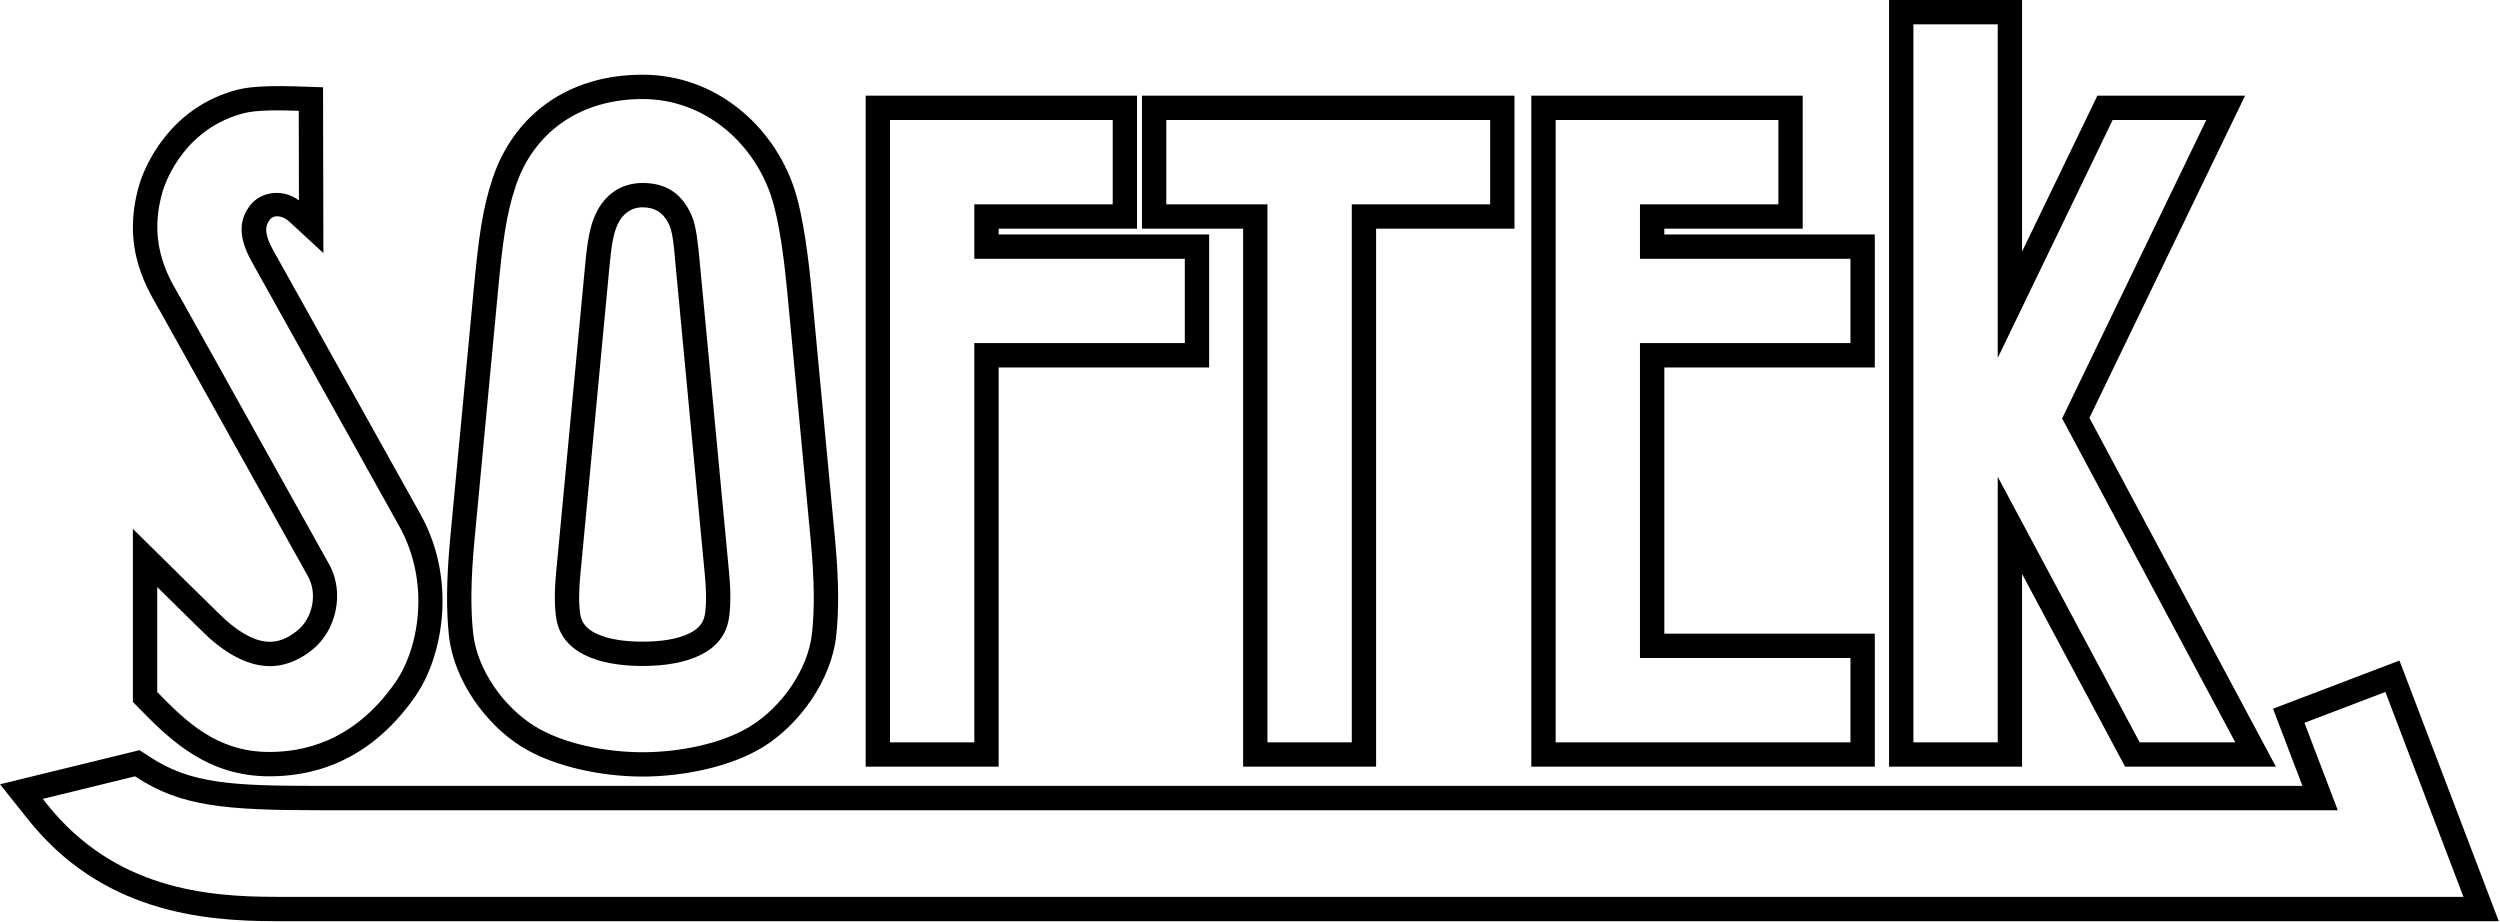 <?xml version="1.0" encoding="UTF-8" standalone="no"?>
<!DOCTYPE svg PUBLIC "-//W3C//DTD SVG 1.1//EN" "http://www.w3.org/Graphics/SVG/1.1/DTD/svg11.dtd">
<svg width="100%" height="100%" viewBox="0 0 1342 495" version="1.1" xmlns="http://www.w3.org/2000/svg" xmlns:xlink="http://www.w3.org/1999/xlink" xml:space="preserve" xmlns:serif="http://www.serif.com/" style="fill-rule:evenodd;clip-rule:evenodd;stroke-linejoin:round;stroke-miterlimit:2;">
    <g transform="matrix(12.016,0,0,1,-3402.73,-83.316)">
        <path d="M344.659,206.072L344.659,494.869L338.718,494.869L338.718,206.072L334.2,206.072L334.2,134.681L350.841,134.681L350.841,206.072L344.659,206.072ZM339.805,193.006C339.805,193.006 339.805,481.802 339.805,481.802L343.572,481.802L343.572,193.006C343.572,193.006 349.754,193.006 349.754,193.005L349.754,147.748C348.045,147.748 336.997,147.748 335.287,147.748L335.287,193.006L339.805,193.006ZM357.535,280.555L357.535,423.478L366.938,423.478L366.938,494.869L351.593,494.869L351.593,134.681L363.717,134.681L363.717,206.072C363.717,206.072 357.535,206.072 357.535,206.072L357.535,209.164L366.938,209.164L366.938,280.555L357.535,280.555ZM356.447,193.005L362.63,193.005C362.63,193.005 362.63,147.748 362.63,147.748L352.681,147.748L352.681,481.802C354.297,481.802 364.235,481.802 365.85,481.802L365.85,436.544L356.447,436.544L356.447,267.488C356.447,267.488 365.85,267.488 365.85,267.488L365.85,222.23L356.447,222.23L356.447,193.005ZM295.387,217.618L301.97,359.431C303.6,394.557 302.975,435.763 301.735,457.124C299.518,495.34 296.795,500.036 295.207,500.036C292.524,500.036 290.871,481.668 289.482,464.556L289.119,460.089L289.119,367.206L291.291,392.941C291.291,392.941 293.085,414.216 293.252,415.992C294.049,424.476 294.706,427.973 295.276,427.823C295.767,427.694 296.151,424.789 296.443,422.03C297.147,415.37 297.375,402.414 296.953,392.924L290.375,251.212C289.82,239.249 288.565,217.345 289.398,182.741C289.637,172.788 290.752,140.874 293.805,131.425C294.477,129.343 295.628,129.381 296.383,129.68L297.615,130.168L297.63,219.171L296.106,202.279C295.819,199.103 295.424,198.246 295.229,201.369C295.001,205.009 295.011,209.504 295.387,217.618ZM296.538,190.883L296.53,142.812L296.348,142.74C295.682,142.476 294.668,142.245 294.076,144.078C291.56,151.867 290.64,178.165 290.442,186.37C289.73,215.973 290.849,234.613 291.325,244.847L297.906,386.645L297.907,386.661C298.574,401.517 298.219,421.856 297.115,432.298C296.665,436.562 296.059,440.687 295.3,440.886C294.529,441.089 293.607,437.235 292.531,425.773C292.36,423.959 290.528,402.244 290.528,402.244L290.207,398.44L290.207,454.771L290.26,455.431C291.468,470.307 292.874,486.969 295.207,486.969C296.58,486.969 298.925,482.701 300.843,449.651C301.907,431.317 302.42,395.943 301.02,365.796L294.438,223.983C294.433,223.876 294.428,223.768 294.423,223.658L294.423,223.655C293.739,208.743 293.938,200.249 294.36,193.514C294.777,186.852 295.747,183.873 296.538,190.883ZM295.504,577.805C292.153,577.805 287.705,572.53 284.428,523.071L283.185,504.321L289.417,486.005L289.881,489.643C291.712,504.017 293.53,505.184 297.478,505.184L386.042,505.184L384.728,463.763L390.376,437.9L394.813,577.805L295.504,577.805ZM295.504,564.738L393.235,564.738L389.747,454.763C389.747,454.763 386.132,471.319 386.132,471.319L387.62,518.251L297.478,518.251C293.214,518.251 291.264,516.106 289.286,500.582C289.286,500.582 289.218,500.044 289.218,500.044C289.218,500.044 285.095,512.161 285.095,512.161L285.278,514.933C288.298,560.499 292.417,564.738 295.504,564.738ZM373.516,391.399L373.516,494.869L367.575,494.869L367.575,83.316L373.516,83.316L373.516,218.371L376.881,134.681L383.479,134.681L376.526,307.626L384.857,494.869L378.119,494.869L373.516,391.399ZM375.306,307.926L381.746,147.748L377.563,147.748L372.429,275.461C372.429,275.461 372.429,118.004 372.429,96.383L368.662,96.383C368.662,128.941 368.662,449.244 368.662,481.802C368.662,481.802 372.429,481.802 372.429,481.802L372.429,339.24L378.771,481.802L383.042,481.802L375.306,307.926ZM327.797,280.555L327.797,494.869L321.856,494.869L321.856,134.681L333.979,134.681L333.979,206.072C333.979,206.072 327.797,206.072 327.797,206.072L327.797,209.164L337.2,209.164L337.2,280.555L327.797,280.555ZM326.71,193.005C328.08,193.006 332.002,193.006 332.892,193.005C332.892,193.005 332.892,147.748 332.892,147.748L322.943,147.748C322.943,179.38 322.943,481.802 322.943,481.802C322.943,481.802 326.71,481.802 326.71,481.802L326.71,267.488C326.71,267.488 336.113,267.488 336.113,267.488L336.113,222.23L326.71,222.23L326.71,193.005ZM311.89,123.414C315.136,123.414 317.709,150.434 318.657,184.211C319.08,199.302 319.319,223.952 319.444,239.808L320.481,371.834C320.666,395.367 320.659,411.348 320.541,424.521C320.329,448.317 318.908,472.174 317.278,484.269C315.827,495.039 313.688,500.178 311.89,500.178C310.092,500.178 307.953,495.039 306.502,484.269C304.873,472.174 303.451,448.317 303.239,424.521C303.122,411.348 303.114,395.367 303.299,371.834L304.337,239.808C304.562,211.171 304.732,195.413 305.199,178.762C306.121,145.884 308.484,123.414 311.89,123.414ZM311.89,136.481C309.016,136.481 307.008,155.192 306.229,182.936C305.785,198.778 305.633,213.791 305.419,241.036L304.382,373.063C304.206,395.426 304.209,410.613 304.32,423.131C304.498,443.101 305.706,463.003 307.074,473.153C308.369,482.77 310.284,487.112 311.89,487.112C313.496,487.112 315.411,482.77 316.707,473.153C318.074,463.003 319.282,443.101 319.46,423.131C319.571,410.613 319.574,395.426 319.399,373.063L318.361,241.036C318.243,226.027 318.027,202.671 317.626,188.385C316.821,159.679 314.649,136.481 311.89,136.481ZM311.89,440.81C310.893,440.81 309.985,439.022 309.293,434.86C308.633,430.894 308.174,424.738 308.042,415.852C307.944,409.203 307.956,399.686 308.02,391.552L309.33,224.787C309.429,212.176 309.553,204.312 309.796,198.098C310.186,188.111 310.903,181.547 311.89,181.547C312.821,181.547 313.619,185.895 314.094,199.348C314.291,204.924 314.367,214.183 314.45,224.787L315.761,391.552C315.825,399.686 315.837,409.203 315.738,415.852C315.606,424.738 315.148,430.894 314.488,434.86C313.795,439.022 312.887,440.81 311.89,440.81ZM311.89,427.744C312.699,427.744 313.439,426.55 314.001,423.173C314.342,421.125 314.599,418.149 314.667,413.56C314.752,407.875 314.733,399.736 314.678,392.78L313.367,226.015C313.297,217.047 313.259,209.165 313.093,204.449C312.833,197.079 312.4,194.613 311.89,194.613C311.362,194.613 310.989,198.31 310.78,203.653C310.577,208.847 310.496,215.474 310.413,226.015L309.102,392.78C309.047,399.736 309.029,407.875 309.113,413.56C309.181,418.149 309.438,421.125 309.779,423.173C310.341,426.55 311.082,427.744 311.89,427.744Z"/>
    </g>
</svg>

